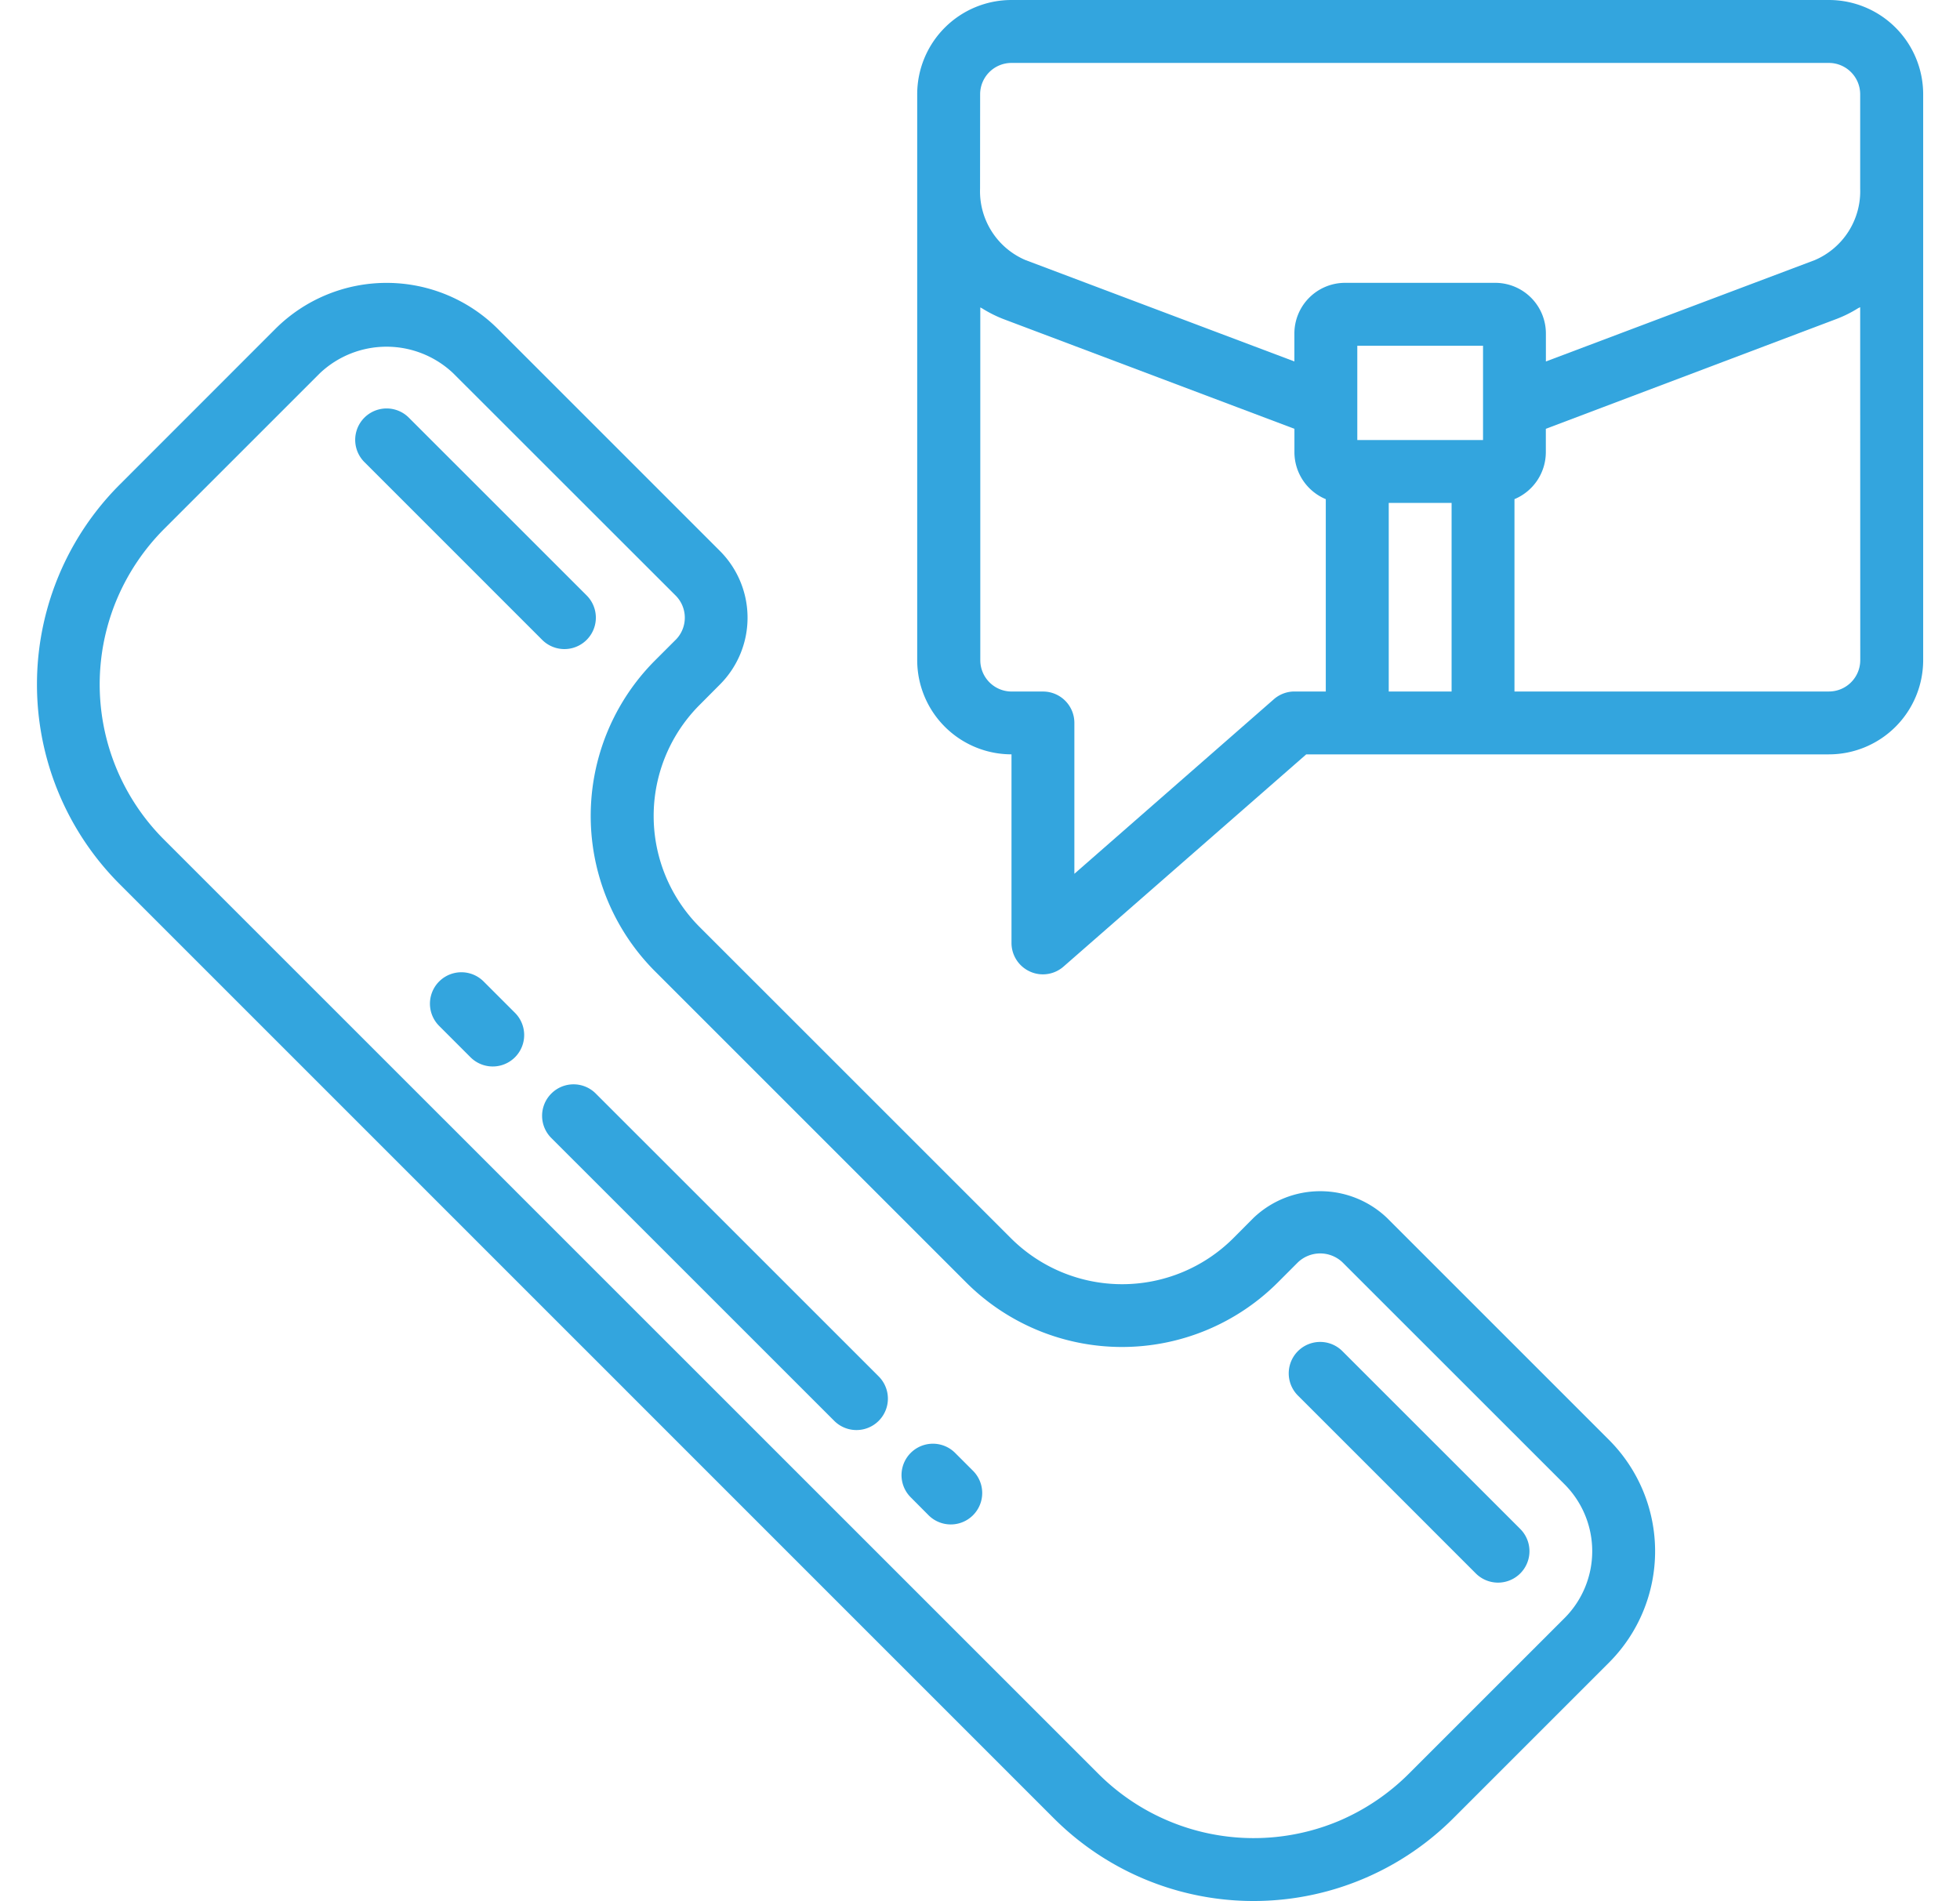 <?xml version="1.0" encoding="UTF-8"?> <svg xmlns="http://www.w3.org/2000/svg" xmlns:xlink="http://www.w3.org/1999/xlink" width="100" height="97" viewBox="0 0 100 97"><defs><clipPath id="a"><rect width="100" height="97" transform="translate(141 1306.872)" fill="#33a5de" stroke="#707070" stroke-width="1"></rect></clipPath></defs><g transform="translate(-141 -1306.872)" clip-path="url(#a)"><g transform="translate(142.821 1306.872)"><path d="M91.486,0h-41.7a4.811,4.811,0,0,0-4.811,4.811V33.68a4.811,4.811,0,0,0,4.811,4.811v9.623a1.6,1.6,0,0,0,.941,1.459,1.575,1.575,0,0,0,.663.144,1.6,1.6,0,0,0,1.055-.4L64.824,38.492H91.486A4.811,4.811,0,0,0,96.3,33.68V4.811A4.811,4.811,0,0,0,91.486,0Zm-43.3,4.811a1.6,1.6,0,0,1,1.6-1.6h41.7a1.6,1.6,0,0,1,1.6,1.6V9.623a3.822,3.822,0,0,1-2.314,3.648L77.051,18.444V17.032a2.586,2.586,0,0,0-2.566-2.6h-7.7a2.587,2.587,0,0,0-2.566,2.6v1.411L50.494,13.268a3.818,3.818,0,0,1-2.312-3.645ZM67.429,20.77V17.642h6.415v4.811H67.429ZM64.221,35.284a1.6,1.6,0,0,0-1.055.4L52.994,44.586v-7.7a1.6,1.6,0,0,0-1.6-1.6h-1.6a1.6,1.6,0,0,1-1.6-1.6v-18c.032.021.071.032.1.053a6.452,6.452,0,0,0,1.076.54L64.221,21.88v1.184a2.6,2.6,0,0,0,1.6,2.406v9.815Zm4.812,0V25.662H72.24v9.623Zm24.057-1.6a1.6,1.6,0,0,1-1.6,1.6H75.448V25.469a2.6,2.6,0,0,0,1.6-2.406V21.88l14.855-5.614a6.272,6.272,0,0,0,1.078-.54c.034-.019.072-.031.105-.053Zm0,0" fill="#33a5de"></path><path d="M34.917,34.92a4.823,4.823,0,0,0,0-6.8L23.573,16.776a8.034,8.034,0,0,0-11.339,0L4.3,24.714a14.419,14.419,0,0,0,0,20.415L51.929,92.763a14.412,14.412,0,0,0,20.414,0l7.939-7.939a8.038,8.038,0,0,0,0-11.341L68.941,62.142a4.935,4.935,0,0,0-6.805,0L61.1,63.183a8.03,8.03,0,0,1-11.341,0L33.878,47.305a8.019,8.019,0,0,1,0-11.341Zm-2.271-2.268-1.04,1.04a11.227,11.227,0,0,0,0,15.878L47.485,65.449a11.244,11.244,0,0,0,15.878,0l1.04-1.041a1.651,1.651,0,0,1,2.267,0l11.343,11.34a4.83,4.83,0,0,1,0,6.805l-7.94,7.939A11.33,11.33,0,0,1,66.525,92.9,11.212,11.212,0,0,1,54.2,90.491L6.563,42.857A11.2,11.2,0,0,1,4.158,30.539a11.317,11.317,0,0,1,2.406-3.56L14.5,19.044a4.948,4.948,0,0,1,6.8,0L32.647,30.385A1.6,1.6,0,0,1,32.647,32.653Zm0,0" fill="#33a5de"></path><path d="M22.853,50.08a1.6,1.6,0,0,0-2.268,2.268l1.6,1.6a1.6,1.6,0,0,0,2.268-2.268Zm0,0" fill="#33a5de"></path><path d="M26.308,55.8a1.6,1.6,0,0,0,0,2.268L40.742,72.5a1.6,1.6,0,0,0,2.268-2.268L28.576,55.8A1.6,1.6,0,0,0,26.308,55.8Zm0,0" fill="#33a5de"></path><path d="M45.554,77.316a1.6,1.6,0,0,0,2.268-2.268l-.911-.911A1.6,1.6,0,0,0,44.643,76.4Zm0,0" fill="#33a5de"></path><path d="M19.038,21.312a1.6,1.6,0,0,0-2.268,2.265l9.072,9.073a1.6,1.6,0,0,0,2.268-2.268Zm0,0" fill="#33a5de"></path><path d="M73.475,80.285a1.6,1.6,0,1,0,2.268-2.268l-9.075-9.074A1.6,1.6,0,0,0,64.4,71.21Zm0,0" fill="#33a5de"></path></g></g></svg> 